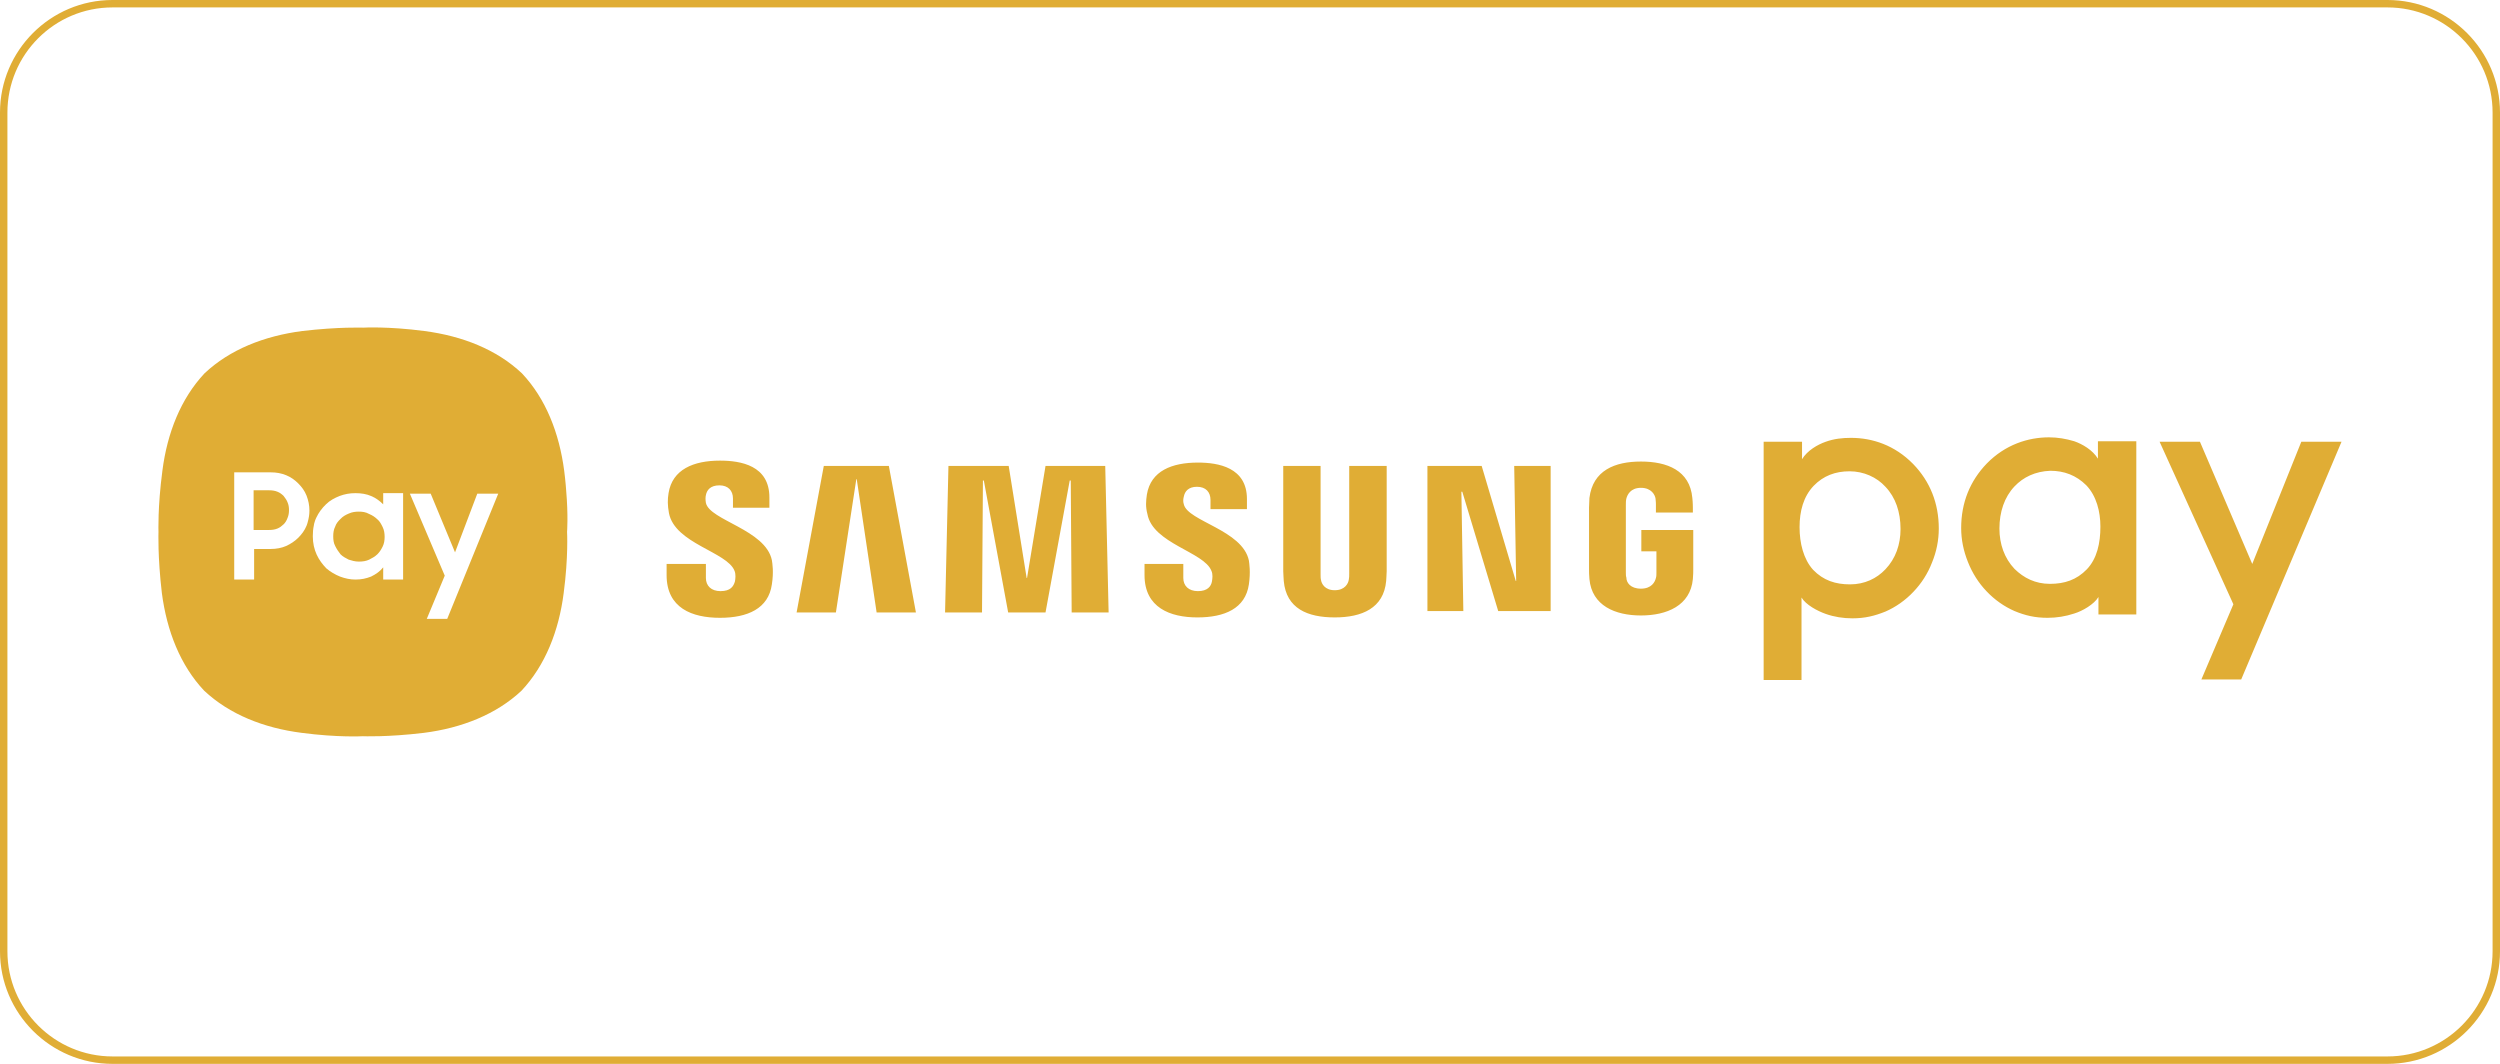 <?xml version="1.0" encoding="UTF-8"?><svg id="Layer_2" xmlns="http://www.w3.org/2000/svg" viewBox="0 0 192.13 81.76"><defs><style>.cls-1{fill:#e0ad35;}</style></defs><g id="Layer_1-2"><path class="cls-1" d="M126.14,40.73v1.64h1.16v1.64c0,.12,0,.3-.04.41-.07.3-.33.82-1.15.82s-1.12-.48-1.12-.85c-.04-.11-.04-.26-.04-.41v-5.15c0-.19,0-.37.04-.52.07-.26.3-.82,1.12-.82s1.08.56,1.12.82c.03.19.03.45.03.45v.63h2.84v-.37s0-.41-.04-.75c-.19-2.12-1.94-2.8-3.95-2.8s-3.7.68-3.96,2.8c0,.19-.03.56-.03.75v4.73c0,.23,0,.38.03.75.19,2.05,1.98,2.8,3.96,2.8s3.8-.75,3.99-2.8c.03-.37.03-.52.03-.75v-3.02h-3.99ZM95.98,43.08c-.49-2.35-4.7-3.02-5-4.32-.08-.23-.04-.45,0-.6.07-.37.33-.75,1.01-.75s1.04.41,1.04,1.01v.71h2.8v-.78c0-2.43-2.2-2.8-3.77-2.8-1.98,0-3.62.63-3.92,2.46-.07.49-.11.93.04,1.49.41,2.28,4.36,2.91,4.92,4.37.12.26.08.59.04.82-.07.37-.33.74-1.08.74-.71,0-1.12-.41-1.12-1.01v-1.08h-2.98v.86c0,2.5,1.97,3.25,4.06,3.25s3.69-.68,3.96-2.54c.14-.97.03-1.6,0-1.83ZM59.32,43.05c-.49-2.35-4.78-3.06-5.07-4.4-.04-.23-.04-.45,0-.6.07-.37.33-.75,1.04-.75.67,0,1.04.41,1.04,1.01v.71h2.8v-.79c0-2.46-2.2-2.83-3.8-2.83-2.02,0-3.66.67-3.95,2.5-.08.48-.08.93.03,1.53.45,2.35,4.48,2.98,5.04,4.44.11.26.07.63.03.82-.11.37-.33.74-1.11.74-.71,0-1.12-.41-1.12-1.01v-1.08h-3.02v.86c0,2.54,1.97,3.28,4.1,3.28s3.73-.71,3.99-2.57c.15-.97.04-1.6,0-1.86ZM95.98,43.08c-.49-2.35-4.7-3.02-5-4.32-.08-.23-.04-.45,0-.6.07-.37.33-.75,1.01-.75s1.04.41,1.04,1.01v.71h2.8v-.78c0-2.43-2.2-2.8-3.77-2.8-1.98,0-3.62.63-3.92,2.46-.07.49-.11.93.04,1.49.41,2.28,4.36,2.91,4.92,4.37.12.26.08.59.04.82-.07.37-.33.74-1.08.74-.71,0-1.12-.41-1.12-1.01v-1.08h-2.98v.86c0,2.5,1.97,3.25,4.06,3.25s3.69-.68,3.96-2.54c.14-.97.03-1.6,0-1.83ZM103.69,35.81v8.28c0,.15,0,.33-.03.45-.04.3-.3.82-1.08.82s-1.01-.52-1.05-.75c-.04-.15-.04-.3-.04-.45v-8.35h-2.87v8.09c0,.23.04.64.04.75.19,2.12,1.83,2.8,3.92,2.8s3.76-.71,3.95-2.8c0-.11.04-.52.04-.75v-8.09h-2.88ZM90.98,38.76c-.08-.23-.04-.45,0-.6.07-.37.33-.75,1.01-.75s1.04.41,1.04,1.01v.71h2.8v-.78c0-2.43-2.2-2.8-3.77-2.8-1.98,0-3.62.63-3.92,2.46-.07.49-.11.93.04,1.49.41,2.28,4.36,2.91,4.92,4.37.12.26.08.59.04.82-.07.37-.33.74-1.08.74-.71,0-1.12-.41-1.12-1.01v-1.08h-2.98v.86c0,2.5,1.97,3.25,4.06,3.25s3.69-.68,3.96-2.54c.14-.97.03-1.6,0-1.83-.49-2.35-4.7-3.02-5-4.32ZM95.98,43.08c-.49-2.35-4.7-3.02-5-4.32-.08-.23-.04-.45,0-.6.07-.37.33-.75,1.01-.75s1.04.41,1.04,1.01v.71h2.8v-.78c0-2.43-2.2-2.8-3.77-2.8-1.98,0-3.62.63-3.92,2.46-.07.49-.11.93.04,1.49.41,2.28,4.36,2.91,4.92,4.37.12.26.08.59.04.82-.07.37-.33.74-1.08.74-.71,0-1.12-.41-1.12-1.01v-1.08h-2.98v.86c0,2.5,1.97,3.25,4.06,3.25s3.69-.68,3.96-2.54c.14-.97.03-1.6,0-1.83ZM84.94,35.81h-4.59l-1.42,8.61h-.03l-1.38-8.61h-4.63l-.26,11.26h2.84l.07-10.14h.07l1.87,10.14h2.87l1.86-10.14h.08l.07,10.14h2.84l-.26-11.26ZM59.32,43.05c-.49-2.35-4.78-3.06-5.07-4.4-.04-.23-.04-.45,0-.6.07-.37.33-.75,1.04-.75.67,0,1.04.41,1.04,1.01v.71h2.8v-.79c0-2.46-2.2-2.83-3.8-2.83-2.02,0-3.66.67-3.95,2.5-.08.48-.08.93.03,1.53.45,2.35,4.48,2.98,5.04,4.44.11.26.07.63.03.82-.11.37-.33.74-1.11.74-.71,0-1.12-.41-1.12-1.01v-1.08h-3.02v.86c0,2.54,1.97,3.28,4.1,3.28s3.73-.71,3.99-2.57c.15-.97.04-1.6,0-1.86ZM68.31,35.81h-5l-2.09,11.26h3.02l1.57-10.25h.03l1.53,10.25h3.02l-2.08-11.26ZM54.25,38.65c-.04-.23-.04-.45,0-.6.07-.37.33-.75,1.04-.75.67,0,1.04.41,1.04,1.01v.71h2.8v-.79c0-2.46-2.2-2.83-3.8-2.83-2.02,0-3.66.67-3.95,2.5-.08.48-.08.93.03,1.53.45,2.35,4.48,2.98,5.04,4.44.11.26.07.63.03.82-.11.37-.33.74-1.11.74-.71,0-1.12-.41-1.12-1.01v-1.08h-3.02v.86c0,2.54,1.97,3.28,4.1,3.28s3.73-.71,3.99-2.57c.15-.97.04-1.6,0-1.86-.49-2.35-4.78-3.06-5.07-4.4ZM59.32,43.05c-.49-2.35-4.78-3.06-5.07-4.4-.04-.23-.04-.45,0-.6.07-.37.33-.75,1.04-.75.67,0,1.04.41,1.04,1.01v.71h2.8v-.79c0-2.46-2.2-2.83-3.8-2.83-2.02,0-3.66.67-3.95,2.5-.08.48-.08.93.03,1.53.45,2.35,4.48,2.98,5.04,4.44.11.26.07.63.03.82-.11.37-.33.74-1.11.74-.71,0-1.12-.41-1.12-1.01v-1.08h-3.02v.86c0,2.54,1.97,3.28,4.1,3.28s3.73-.71,3.99-2.57c.15-.97.04-1.6,0-1.86ZM116.37,35.81l.15,8.84h-.03l-2.62-8.84h-4.17v11.15h2.76l-.15-9.17h.07l2.76,9.17h4.03v-11.15h-2.8ZM147.03,35.66c-1.42-1.45-3.14-2.01-4.78-2.01-.67,0-1.3.07-1.94.3-.63.22-1.41.67-1.82,1.34v-1.34h-2.95v18.31h2.91v-6.34c.33.56,1.23,1.04,1.86,1.26.64.23,1.35.34,2.05.34.97,0,1.72-.19,2.54-.52.78-.34,1.53-.86,2.16-1.53.6-.63,1.09-1.38,1.42-2.24.34-.82.52-1.71.52-2.61,0-1.94-.67-3.62-1.97-4.96ZM144.9,43.75c-.67.71-1.6,1.16-2.72,1.16s-2.05-.3-2.84-1.12c-.74-.82-1.04-2.05-1.04-3.28s.3-2.35,1.08-3.17c.75-.78,1.68-1.12,2.76-1.12s2.09.45,2.76,1.19c.78.82,1.16,1.94,1.16,3.25,0,1.19-.38,2.27-1.16,3.09ZM147.03,35.66c-1.42-1.45-3.14-2.01-4.78-2.01-.67,0-1.3.07-1.94.3-.63.22-1.41.67-1.82,1.34v-1.34h-2.95v18.31h2.91v-6.34c.33.56,1.23,1.04,1.86,1.26.64.23,1.35.34,2.05.34.97,0,1.72-.19,2.54-.52.78-.34,1.53-.86,2.16-1.53.6-.63,1.09-1.38,1.42-2.24.34-.82.52-1.71.52-2.61,0-1.94-.67-3.62-1.97-4.96ZM144.9,43.75c-.67.71-1.6,1.16-2.72,1.16s-2.05-.3-2.84-1.12c-.74-.82-1.04-2.05-1.04-3.28s.3-2.35,1.08-3.17c.75-.78,1.68-1.12,2.76-1.12s2.09.45,2.76,1.19c.78.82,1.16,1.94,1.16,3.25,0,1.19-.38,2.27-1.16,3.09ZM161.23,33.91v1.34c-.41-.67-1.19-1.12-1.82-1.34-.64-.19-1.27-.3-1.94-.3-1.61,0-3.36.56-4.78,2.01-1.3,1.35-1.97,3.02-1.97,4.96,0,.9.18,1.76.52,2.61.34.86.82,1.61,1.42,2.24.63.67,1.38,1.19,2.16,1.53.82.34,1.57.52,2.54.52.7,0,1.38-.11,2.05-.33.63-.19,1.53-.71,1.86-1.27v1.34h2.91v-13.31h-2.95ZM160.38,43.75c-.79.82-1.72,1.12-2.84,1.12s-2.01-.45-2.72-1.15c-.78-.82-1.16-1.91-1.16-3.1,0-1.27.38-2.42,1.16-3.24.67-.71,1.6-1.16,2.76-1.2,1.04,0,1.98.34,2.76,1.12.78.82,1.08,2.02,1.08,3.17,0,1.27-.26,2.46-1.04,3.28ZM142.25,33.65c-.67,0-1.3.07-1.94.3-.63.22-1.41.67-1.82,1.34v-1.34h-2.95v18.31h2.91v-6.34c.33.56,1.23,1.04,1.86,1.26.64.23,1.35.34,2.05.34.97,0,1.72-.19,2.54-.52.78-.34,1.53-.86,2.16-1.53.6-.63,1.09-1.38,1.42-2.24.34-.82.52-1.71.52-2.61,0-1.94-.67-3.62-1.97-4.96-1.42-1.45-3.14-2.01-4.78-2.01ZM144.9,43.75c-.67.71-1.6,1.16-2.72,1.16s-2.05-.3-2.84-1.12c-.74-.82-1.04-2.05-1.04-3.28s.3-2.35,1.08-3.17c.75-.78,1.68-1.12,2.76-1.12s2.09.45,2.76,1.19c.78.82,1.16,1.94,1.16,3.25,0,1.19-.38,2.27-1.16,3.09ZM147.03,35.66c-1.42-1.45-3.14-2.01-4.78-2.01-.67,0-1.3.07-1.94.3-.63.22-1.41.67-1.82,1.34v-1.34h-2.95v18.31h2.91v-6.34c.33.56,1.23,1.04,1.86,1.26.64.23,1.35.34,2.05.34.97,0,1.72-.19,2.54-.52.78-.34,1.53-.86,2.16-1.53.6-.63,1.09-1.38,1.42-2.24.34-.82.52-1.71.52-2.61,0-1.94-.67-3.62-1.97-4.96ZM144.9,43.75c-.67.71-1.6,1.16-2.72,1.16s-2.05-.3-2.84-1.12c-.74-.82-1.04-2.05-1.04-3.28s.3-2.35,1.08-3.17c.75-.78,1.68-1.12,2.76-1.12s2.09.45,2.76,1.19c.78.82,1.16,1.94,1.16,3.25,0,1.19-.38,2.27-1.16,3.09ZM176.86,33.95l-3.77,9.39-4.02-9.39h-3.1l5.67,12.49-2.46,5.78h3.06l7.71-18.27h-3.09ZM147.03,35.66c-1.42-1.45-3.14-2.01-4.78-2.01-.67,0-1.3.07-1.94.3-.63.22-1.41.67-1.82,1.34v-1.34h-2.95v18.31h2.91v-6.34c.33.56,1.23,1.04,1.86,1.26.64.23,1.35.34,2.05.34.97,0,1.72-.19,2.54-.52.78-.34,1.53-.86,2.16-1.53.6-.63,1.09-1.38,1.42-2.24.34-.82.52-1.71.52-2.61,0-1.94-.67-3.62-1.97-4.96ZM144.9,43.75c-.67.71-1.6,1.16-2.72,1.16s-2.05-.3-2.84-1.12c-.74-.82-1.04-2.05-1.04-3.28s.3-2.35,1.08-3.17c.75-.78,1.68-1.12,2.76-1.12s2.09.45,2.76,1.19c.78.82,1.16,1.94,1.16,3.25,0,1.19-.38,2.27-1.16,3.09ZM147.03,35.66c-1.42-1.45-3.14-2.01-4.78-2.01-.67,0-1.3.07-1.94.3-.63.22-1.41.67-1.82,1.34v-1.34h-2.95v18.31h2.91v-6.34c.33.56,1.23,1.04,1.86,1.26.64.23,1.35.34,2.05.34.97,0,1.72-.19,2.54-.52.78-.34,1.53-.86,2.16-1.53.6-.63,1.09-1.38,1.42-2.24.34-.82.52-1.71.52-2.61,0-1.94-.67-3.62-1.97-4.96ZM144.9,43.75c-.67.71-1.6,1.16-2.72,1.16s-2.05-.3-2.84-1.12c-.74-.82-1.04-2.05-1.04-3.28s.3-2.35,1.08-3.17c.75-.78,1.68-1.12,2.76-1.12s2.09.45,2.76,1.19c.78.82,1.16,1.94,1.16,3.25,0,1.19-.38,2.27-1.16,3.09Z"/><path class="cls-1" d="M29.41,40.51c-.11-.22-.22-.45-.41-.6-.19-.18-.37-.3-.63-.41-.26-.15-.53-.18-.79-.18s-.52.03-.78.15c-.26.11-.45.22-.63.41-.19.18-.34.37-.41.59-.12.23-.15.49-.15.75s.03.52.15.74c.11.23.26.45.41.64.18.18.41.3.63.41.22.07.48.15.78.15s.56-.04.79-.15c.22-.11.44-.23.63-.41.19-.19.3-.38.41-.6s.15-.48.15-.74-.04-.53-.15-.75ZM29,39.91c-.19-.18-.37-.3-.63-.41-.26-.15-.53-.18-.79-.18s-.52.03-.78.15c-.26.11-.45.22-.63.41-.19.18-.34.37-.41.59-.12.23-.15.49-.15.75s.03.52.15.74c.11.23.26.45.41.64.18.18.41.3.63.41.22.07.48.15.78.15s.56-.04.79-.15c.22-.11.44-.23.63-.41.19-.19.3-.38.41-.6s.15-.48.15-.74-.04-.53-.15-.75-.22-.45-.41-.6ZM43.51,37.68l-.03-.39c-.03-.35-.07-.72-.12-1.11-.38-2.91-1.42-5.55-3.25-7.49-1.94-1.83-4.58-2.87-7.49-3.25-2.8-.37-4.7-.26-4.7-.26,0,0-1.9-.07-4.7.26-2.91.38-5.56,1.42-7.5,3.25-1.82,1.94-2.87,4.58-3.24,7.49-.37,2.8-.3,4.7-.3,4.7,0,0-.07,1.9.26,4.7.38,2.91,1.42,5.56,3.25,7.5,1.94,1.82,4.58,2.87,7.49,3.24,2.8.37,4.7.26,4.7.26,0,0,1.9.08,4.7-.26,2.91-.37,5.56-1.42,7.5-3.24,1.82-1.94,2.87-4.59,3.24-7.5.37-2.8.26-4.7.26-4.7,0,0,.1-1.24-.07-3.2ZM23.56,40.4c-.15.37-.38.67-.64.93-.26.26-.6.48-.93.63-.34.15-.75.23-1.19.23h-1.27v2.35h-1.53v-8.24h2.8c.44,0,.82.07,1.19.22.37.15.67.37.93.63s.49.56.64.94c.14.37.22.74.22,1.15,0,.31-.05.59-.13.88-.01.05-.02.09-.04.14s-.04.09-.05.14ZM30.98,44.54h-1.53v-.94c-.23.3-.56.53-.93.71-.38.15-.75.23-1.2.23-.41,0-.78-.08-1.19-.23-.37-.15-.75-.37-1.05-.63-.29-.3-.55-.64-.74-1.05-.19-.41-.3-.89-.3-1.41,0-.29.02-.57.08-.84.01-.09.03-.17.06-.26.03-.11.07-.22.12-.32.19-.41.45-.75.75-1.04.3-.3.67-.49,1.04-.64.41-.15.78-.22,1.23-.22s.86.07,1.2.22c.37.15.67.38.93.64v-.86h1.53v6.64ZM34.37,47.56h-1.57l1.38-3.32-2.68-6.3h1.6l1.87,4.51,1.71-4.51h1.61l-3.92,9.62ZM29.41,40.51c-.11-.22-.22-.45-.41-.6-.19-.18-.37-.3-.63-.41-.26-.15-.53-.18-.79-.18s-.52.03-.78.15c-.26.11-.45.22-.63.41-.19.18-.34.37-.41.59-.12.23-.15.49-.15.75s.03.52.15.74c.11.23.26.45.41.64.18.18.41.3.63.41.22.07.48.15.78.15s.56-.04.79-.15c.22-.11.44-.23.63-.41.19-.19.3-.38.41-.6s.15-.48.15-.74-.04-.53-.15-.75Z"/><path class="cls-1" d="M22.1,38.61c.08.18.11.37.11.59s-.03.41-.11.6c-.07.19-.15.34-.3.49-.15.14-.3.26-.48.33-.19.08-.41.11-.64.11h-1.19v-3.05h1.19c.23,0,.45.03.64.11.18.07.33.18.48.33.11.15.23.3.3.49Z"/><path class="cls-1" d="M183.48,81.76H8.65c-4.77,0-8.65-3.88-8.65-8.65V8.65C0,3.88,3.88,0,8.65,0h174.83c4.77,0,8.65,3.88,8.65,8.65v64.46c0,4.77-3.88,8.65-8.65,8.65ZM8.65.57C4.19.57.57,4.19.57,8.65v64.46c0,4.46,3.63,8.08,8.08,8.08h174.83c4.46,0,8.08-3.63,8.08-8.08V8.65c0-4.46-3.63-8.08-8.08-8.08H8.65Z"/></g></svg>